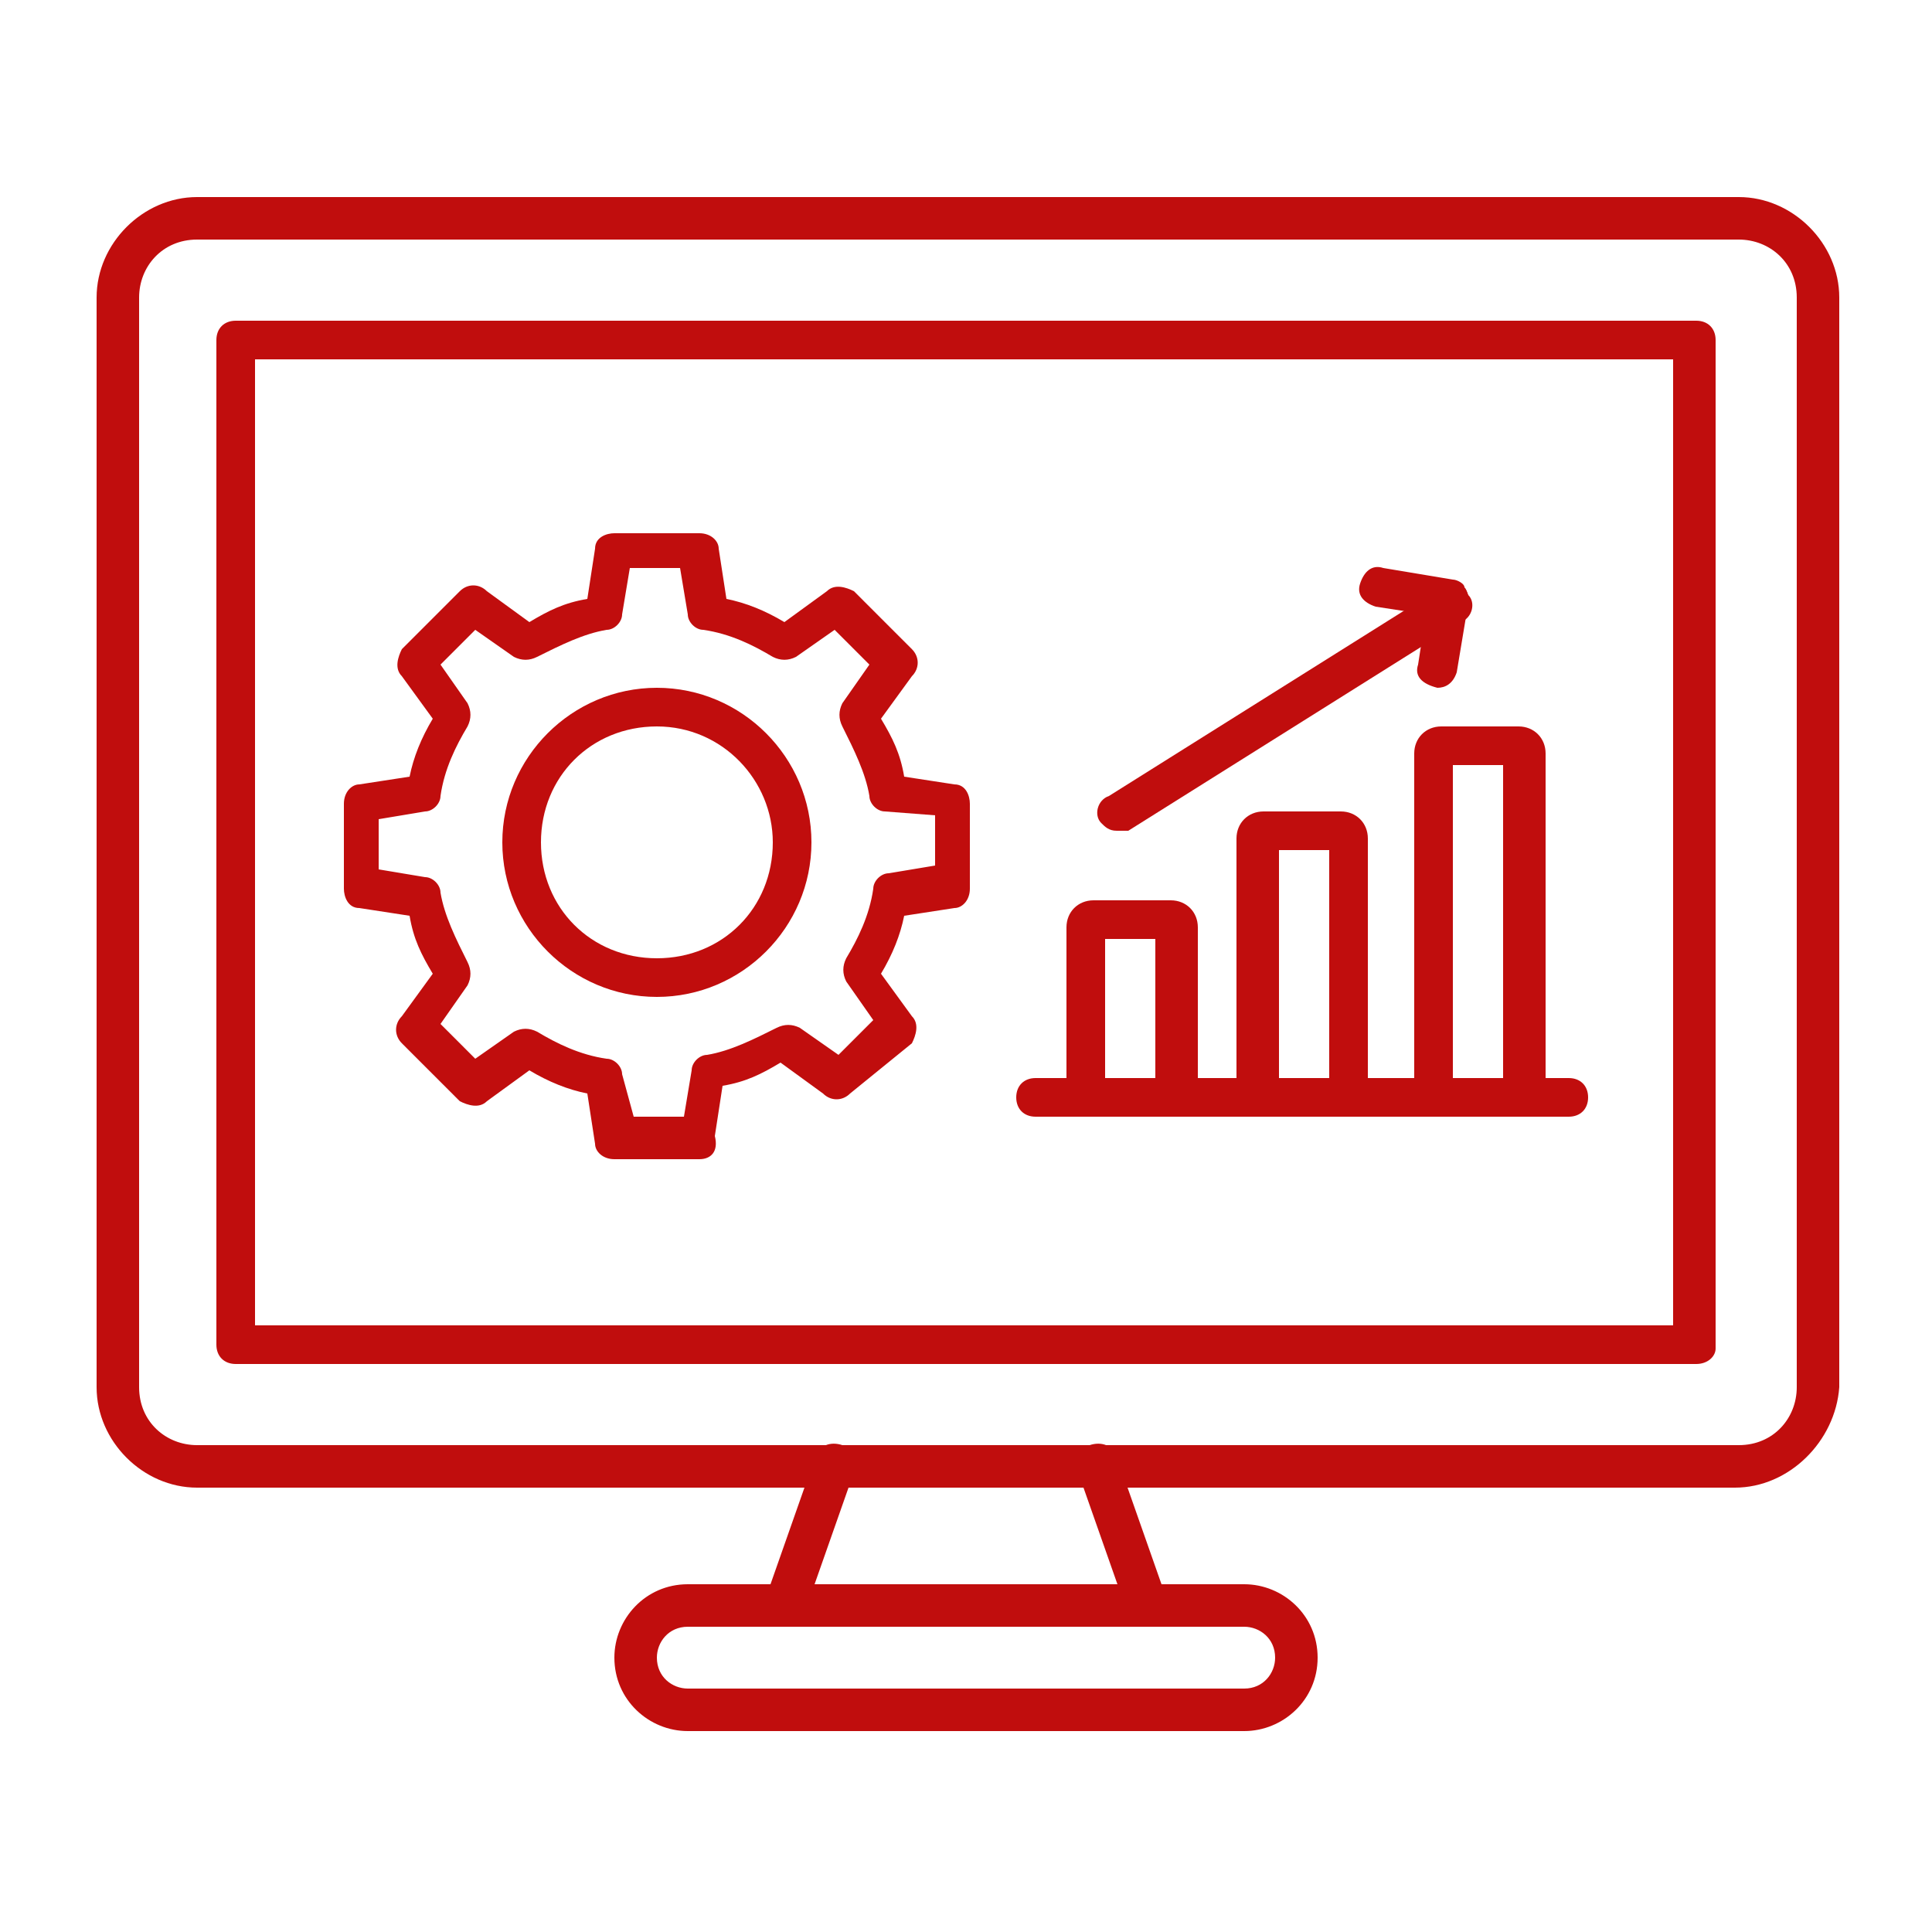 <?xml version="1.0" encoding="utf-8"?>
<!-- Generator: Adobe Illustrator 27.9.0, SVG Export Plug-In . SVG Version: 6.00 Build 0)  -->
<svg version="1.1" id="Layer_1" xmlns="http://www.w3.org/2000/svg" xmlns:xlink="http://www.w3.org/1999/xlink" x="0px" y="0px"
	 viewBox="0 0 50 50" style="enable-background:new 0 0 50 50;" xml:space="preserve">
<style type="text/css">
	.st0{fill-rule:evenodd;clip-rule:evenodd;fill:#C00D0D;}
</style>
<g>
	<g>
		<g>
			<g>
				<path class="st0" d="M43.9,35.3H6.1c-0.3,0-0.5-0.2-0.5-0.5V8.8c0-0.3,0.2-0.5,0.5-0.5h37.8c0.3,0,0.5,0.2,0.5,0.5v26.1
					C44.4,35.1,44.2,35.3,43.9,35.3L43.9,35.3z M6.6,34.3h36.7v-25H6.6V34.3z"/>
			</g>
			<g>
				<g>
					<path class="st0" d="M20.3,42.1c-0.1,0-0.1,0-0.2,0c-0.3-0.1-0.4-0.4-0.3-0.7l1.3-3.7c0.1-0.3,0.4-0.4,0.7-0.3
						c0.3,0.1,0.4,0.4,0.3,0.7l-1.3,3.7C20.7,42,20.5,42.1,20.3,42.1z"/>
				</g>
				<g>
					<path class="st0" d="M29.7,42.1c-0.2,0-0.4-0.1-0.5-0.3l-1.3-3.7c-0.1-0.3,0-0.6,0.3-0.7c0.3-0.1,0.6,0,0.7,0.3l1.3,3.7
						c0.1,0.3,0,0.6-0.3,0.7C29.8,42.1,29.8,42.1,29.7,42.1z"/>
				</g>
			</g>
			<g>
				<path class="st0" d="M32.2,44.8H17.8c-1,0-1.9-0.8-1.9-1.9c0-1,0.8-1.9,1.9-1.9h14.4c1,0,1.9,0.8,1.9,1.9
					C34.1,44,33.2,44.8,32.2,44.8L32.2,44.8z M17.8,42.1c-0.5,0-0.8,0.4-0.8,0.8c0,0.5,0.4,0.8,0.8,0.8h14.4c0.5,0,0.8-0.4,0.8-0.8
					c0-0.5-0.4-0.8-0.8-0.8L17.8,42.1z"/>
			</g>
			<g>
				<path class="st0" d="M44.9,38.5H5.1c-1.4,0-2.6-1.2-2.6-2.6V7.7c0-1.4,1.2-2.6,2.6-2.6h39.9c1.4,0,2.6,1.2,2.6,2.6v28.2
					C47.5,37.3,46.3,38.5,44.9,38.5L44.9,38.5z M5.1,6.2c-0.9,0-1.5,0.7-1.5,1.5v28.2c0,0.9,0.7,1.5,1.5,1.5h39.9
					c0.9,0,1.5-0.7,1.5-1.5V7.7c0-0.9-0.7-1.5-1.5-1.5H5.1z"/>
			</g>
			<g>
				<g>
					<path class="st0" d="M18.1,30h-2.2c-0.3,0-0.5-0.2-0.5-0.4l-0.2-1.3c-0.5-0.1-1-0.3-1.5-0.6l-1.1,0.8c-0.2,0.2-0.5,0.1-0.7,0
						l-1.5-1.5c-0.2-0.2-0.2-0.5,0-0.7l0.8-1.1c-0.3-0.5-0.5-0.9-0.6-1.5l-1.3-0.2c-0.3,0-0.4-0.3-0.4-0.5v-2.2
						c0-0.3,0.2-0.5,0.4-0.5l1.3-0.2c0.1-0.5,0.3-1,0.6-1.5l-0.8-1.1c-0.2-0.2-0.1-0.5,0-0.7l1.5-1.5c0.2-0.2,0.5-0.2,0.7,0l1.1,0.8
						c0.5-0.3,0.9-0.5,1.5-0.6l0.2-1.3c0-0.3,0.3-0.4,0.5-0.4h2.2c0.3,0,0.5,0.2,0.5,0.4l0.2,1.3c0.5,0.1,1,0.3,1.5,0.6l1.1-0.8
						c0.2-0.2,0.5-0.1,0.7,0l1.5,1.5c0.2,0.2,0.2,0.5,0,0.7l-0.8,1.1c0.3,0.5,0.5,0.9,0.6,1.5l1.3,0.2c0.3,0,0.4,0.3,0.4,0.5v2.2
						c0,0.3-0.2,0.5-0.4,0.5l-1.3,0.2c-0.1,0.5-0.3,1-0.6,1.5l0.8,1.1c0.2,0.2,0.1,0.5,0,0.7L22,28.3c-0.2,0.2-0.5,0.2-0.7,0
						l-1.1-0.8c-0.5,0.3-0.9,0.5-1.5,0.6l-0.2,1.3C18.6,29.8,18.4,30,18.1,30L18.1,30z M16.4,28.9h1.3l0.2-1.2
						c0-0.2,0.2-0.4,0.4-0.4c0.6-0.1,1.2-0.4,1.8-0.7c0.2-0.1,0.4-0.1,0.6,0l1,0.7l0.9-0.9l-0.7-1c-0.1-0.2-0.1-0.4,0-0.6
						c0.3-0.5,0.6-1.1,0.7-1.8c0-0.2,0.2-0.4,0.4-0.4l1.2-0.2v-1.3L22.9,21c-0.2,0-0.4-0.2-0.4-0.4c-0.1-0.6-0.4-1.2-0.7-1.8
						c-0.1-0.2-0.1-0.4,0-0.6l0.7-1l-0.9-0.9l-1,0.7c-0.2,0.1-0.4,0.1-0.6,0c-0.5-0.3-1.1-0.6-1.8-0.7c-0.2,0-0.4-0.2-0.4-0.4
						l-0.2-1.2h-1.3l-0.2,1.2c0,0.2-0.2,0.4-0.4,0.4c-0.6,0.1-1.2,0.4-1.8,0.7c-0.2,0.1-0.4,0.1-0.6,0l-1-0.7l-0.9,0.9l0.7,1
						c0.1,0.2,0.1,0.4,0,0.6c-0.3,0.5-0.6,1.1-0.7,1.8c0,0.2-0.2,0.4-0.4,0.4l-1.2,0.2v1.3l1.2,0.2c0.2,0,0.4,0.2,0.4,0.4
						c0.1,0.6,0.4,1.2,0.7,1.8c0.1,0.2,0.1,0.4,0,0.6l-0.7,1l0.9,0.9l1-0.7c0.2-0.1,0.4-0.1,0.6,0c0.5,0.3,1.1,0.6,1.8,0.7
						c0.2,0,0.4,0.2,0.4,0.4L16.4,28.9L16.4,28.9z M24.6,22.9L24.6,22.9L24.6,22.9z"/>
				</g>
				<g>
					<path class="st0" d="M17,25.8c-2.2,0-4-1.8-4-4c0-2.2,1.8-4,4-4s4,1.8,4,4C21,24,19.2,25.8,17,25.8L17,25.8z M17,18.8
						c-1.7,0-3,1.3-3,3c0,1.7,1.3,3,3,3c1.7,0,3-1.3,3-3C20,20.2,18.7,18.8,17,18.8z"/>
				</g>
				<g>
					<g>
						<g>
							<path class="st0" d="M39.4,28.9c-0.3,0-0.5-0.2-0.5-0.5v-8.6h-1.3v8.6c0,0.3-0.2,0.5-0.5,0.5s-0.5-0.2-0.5-0.5v-8.9
								c0-0.4,0.3-0.7,0.7-0.7h2c0.4,0,0.7,0.3,0.7,0.7v8.9C39.9,28.7,39.7,28.9,39.4,28.9z"/>
						</g>
						<g>
							<path class="st0" d="M30.4,28.9c-0.3,0-0.5-0.2-0.5-0.5v-4.1h-1.3v4.1c0,0.3-0.2,0.5-0.5,0.5s-0.5-0.2-0.5-0.5V24
								c0-0.4,0.3-0.7,0.7-0.7h2c0.4,0,0.7,0.3,0.7,0.7v4.4C30.9,28.7,30.7,28.9,30.4,28.9z"/>
						</g>
						<g>
							<path class="st0" d="M34.9,28.9c-0.3,0-0.5-0.2-0.5-0.5V22h-1.3v6.3c0,0.3-0.2,0.5-0.5,0.5S32,28.7,32,28.4v-6.7
								c0-0.4,0.3-0.7,0.7-0.7h2c0.4,0,0.7,0.3,0.7,0.7v6.7C35.4,28.7,35.2,28.9,34.9,28.9z"/>
						</g>
					</g>
					<g>
						<path class="st0" d="M40.6,28.9H26.8c-0.3,0-0.5-0.2-0.5-0.5c0-0.3,0.2-0.5,0.5-0.5h13.8c0.3,0,0.5,0.2,0.5,0.5
							C41.1,28.7,40.9,28.9,40.6,28.9z"/>
					</g>
					<g>
						<g>
							<path class="st0" d="M37.2,17.8C37.1,17.8,37.1,17.8,37.2,17.8c-0.4-0.1-0.6-0.3-0.5-0.6l0.2-1.3l-1.3-0.2
								c-0.3-0.1-0.5-0.3-0.4-0.6c0.1-0.3,0.3-0.5,0.6-0.4l1.8,0.3c0.1,0,0.3,0.1,0.3,0.2c0.1,0.1,0.1,0.3,0.1,0.4l-0.3,1.8
								C37.6,17.7,37.4,17.8,37.2,17.8z"/>
						</g>
						<g>
							<path class="st0" d="M28.9,21.5c-0.2,0-0.3-0.1-0.4-0.2c-0.2-0.2-0.1-0.6,0.2-0.7l8.6-5.4c0.2-0.2,0.6-0.1,0.7,0.2
								c0.2,0.2,0.1,0.6-0.2,0.7l-8.6,5.4C29.1,21.5,29,21.5,28.9,21.5z"/>
						</g>
					</g>
				</g>
			</g>
		</g>
	</g>
</g>
</svg>
